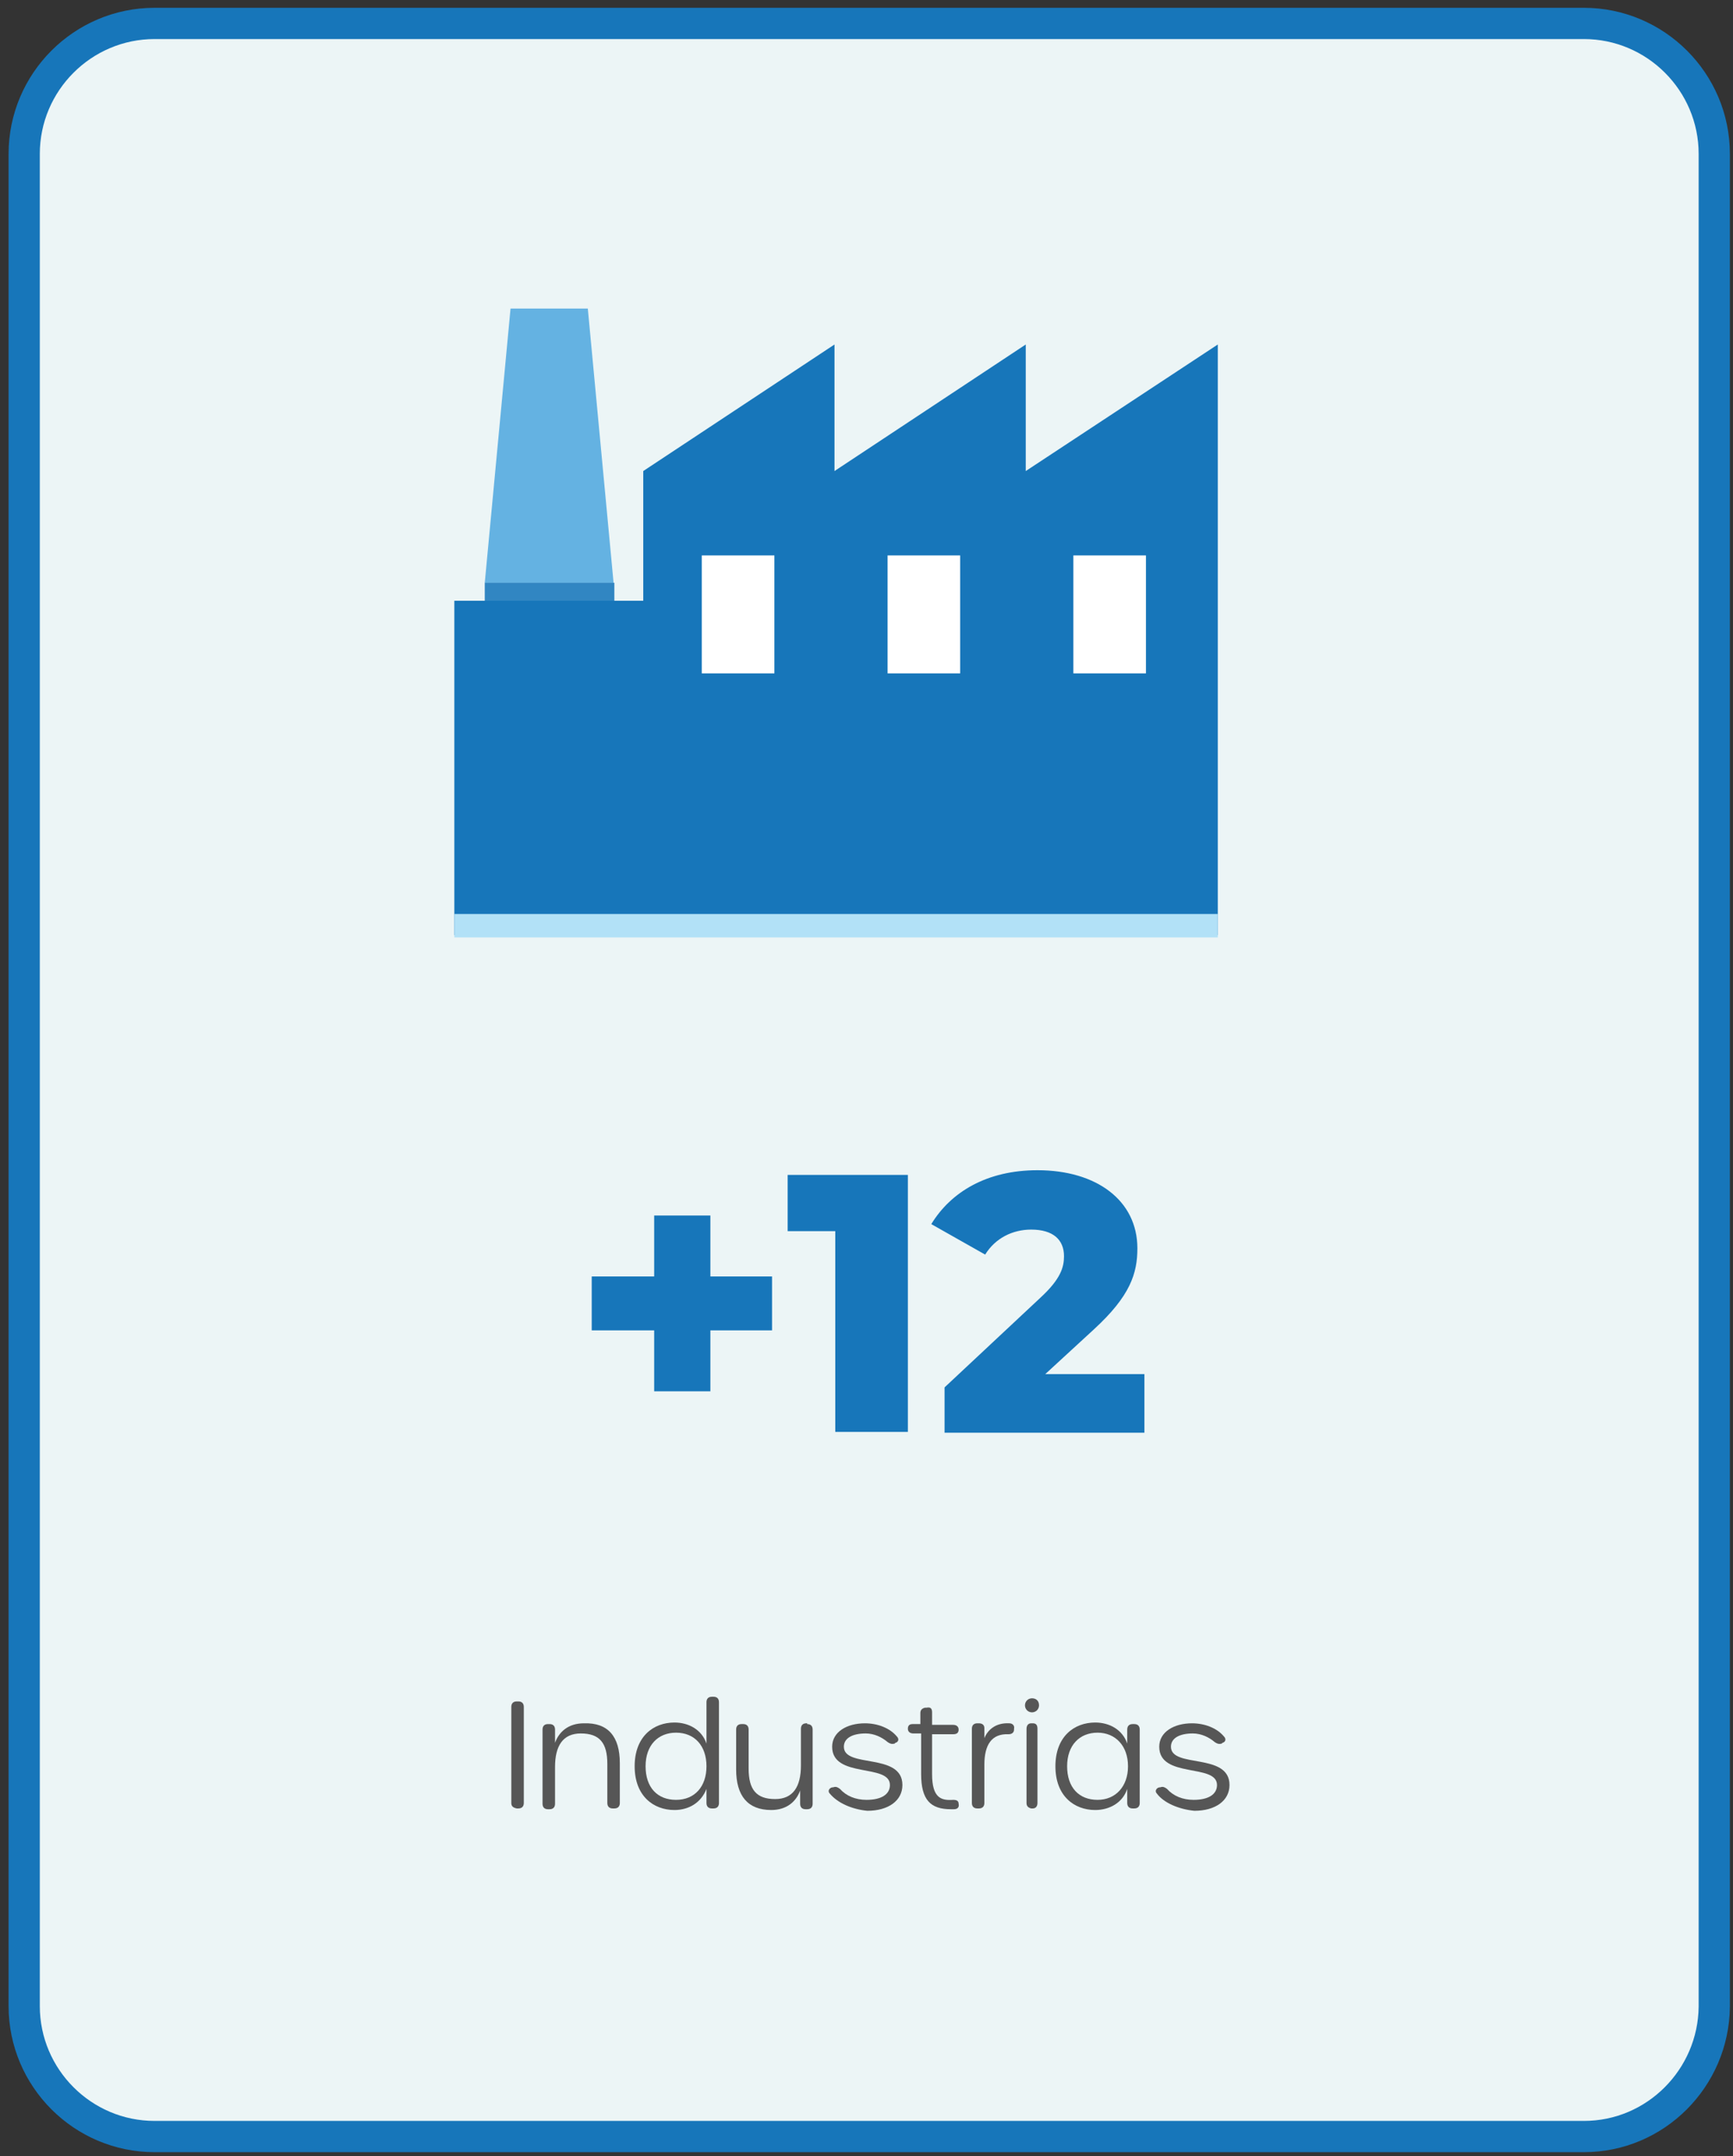 <?xml version="1.0" encoding="UTF-8"?>
<!-- Generator: Adobe Illustrator 28.0.0, SVG Export Plug-In . SVG Version: 6.00 Build 0)  -->
<svg xmlns="http://www.w3.org/2000/svg" xmlns:xlink="http://www.w3.org/1999/xlink" version="1.1" id="Capa_1" x="0px" y="0px" viewBox="0 0 222 276" style="enable-background:new 0 0 222 276;" xml:space="preserve">
<rect x="0" y="0" width="222" height="276" fill="#333333" stroke="none"/>
<style type="text/css">
	.st0{fill:#ECF5F6;stroke:#1776BA;stroke-width:4;stroke-miterlimit:10;}
	.st1{fill:#1776BA;}
	.st2{fill:#B2E1F7;}
	.st3{fill:#FFFFFF;}
	.st4{fill:#64B2E2;}
	.st5{fill:#3186C2;}
	.st6{enable-background:new    ;}
	.st7{fill:#565656;}
</style>
<path class="st0" d="M202.9,273.5H19.8c-9.2,0-16.7-7.5-16.7-16.7V19.7C3.1,10.5,10.6,3,19.8,3h183.1c9.2,0,16.7,7.5,16.7,16.7  v237.2C219.5,266,212.1,273.5,202.9,273.5z"></path>
<g>
	<g>
		<polygon class="st1" points="131.4,60.3 131.4,44.1 106.9,60.3 106.9,44.1 82.4,60.3 82.4,76.9 58.2,76.9 58.2,119.7 156,119.7     156,44.1   "></polygon>
		<rect x="58.2" y="117" class="st2" width="97.8" height="3"></rect>
	</g>
	<rect x="89.9" y="71.1" class="st3" width="9.3" height="15.1"></rect>
	<rect x="113.7" y="71.1" class="st3" width="9.3" height="15.1"></rect>
	<rect x="137.5" y="71.1" class="st3" width="9.3" height="15.1"></rect>
	<g>
		<polygon class="st4" points="65.4,39.5 75.3,39.5 78.6,74.6 62.1,74.6   "></polygon>
		<rect x="62.1" y="74.6" class="st5" width="16.6" height="2.3"></rect>
	</g>
</g>
<g class="st6">
	<path class="st7" d="M65.5,230.8v-12.3c0-0.4,0.2-0.7,0.7-0.7h0.2c0.4,0,0.7,0.2,0.7,0.7v12.3c0,0.4-0.2,0.7-0.7,0.7h-0.2   C65.7,231.4,65.5,231.2,65.5,230.8z"></path>
	<path class="st7" d="M79.4,225.7v5.1c0,0.4-0.2,0.7-0.7,0.7h-0.2c-0.4,0-0.7-0.2-0.7-0.7v-5c0-2.7-1-3.9-3.4-3.9   c-2.3,0-3.3,1.6-3.3,4.3v4.7c0,0.4-0.2,0.7-0.7,0.7h-0.2c-0.4,0-0.7-0.2-0.7-0.7v-9.5c0-0.4,0.2-0.7,0.7-0.7h0.2   c0.4,0,0.7,0.2,0.7,0.7v1.7c0.5-1.4,1.7-2.5,3.7-2.5C77.9,220.5,79.4,222.3,79.4,225.7z"></path>
	<path class="st7" d="M86.4,231.7c-2.7,0-5.1-1.8-5.1-5.6c0-3.8,2.4-5.6,5.1-5.6c1.8,0,3.5,0.9,4.1,2.7v-5.3c0-0.4,0.2-0.7,0.7-0.7   h0.2c0.4,0,0.7,0.2,0.7,0.7v12.9c0,0.4-0.2,0.7-0.7,0.7h-0.2c-0.4,0-0.7-0.2-0.7-0.7V229C89.8,230.8,88.2,231.7,86.4,231.7   L86.4,231.7z M90.5,226.1c0-2.6-1.5-4.3-3.9-4.3c-2.3,0-3.9,1.6-3.9,4.3c0,2.7,1.5,4.3,3.9,4.3C89,230.4,90.5,228.7,90.5,226.1z"></path>
	<path class="st7" d="M103.4,220.7c0.4,0,0.7,0.2,0.7,0.7v9.5c0,0.4-0.2,0.7-0.7,0.7h-0.2c-0.4,0-0.7-0.2-0.7-0.7v-1.7   c-0.5,1.4-1.7,2.5-3.7,2.5c-3,0-4.5-1.8-4.5-5.2v-5.1c0-0.4,0.2-0.7,0.7-0.7h0.2c0.4,0,0.7,0.2,0.7,0.7v5c0,2.7,1,3.9,3.4,3.9   c2.3,0,3.3-1.6,3.3-4.3v-4.7c0-0.4,0.2-0.7,0.7-0.7H103.4L103.4,220.7z"></path>
	<path class="st7" d="M106.3,229.6c-0.3-0.3-0.1-0.7,0.3-0.8l0.1,0c0.3-0.1,0.5-0.1,0.9,0.2c0.8,0.9,2,1.4,3.4,1.4   c1.9,0,3-0.7,3-1.9c0-2.8-7.4-0.8-7.4-4.9c0-1.9,1.9-3,4.2-3c1.6,0,3.2,0.6,4.1,1.7c0.3,0.3,0.2,0.7-0.2,0.8l-0.1,0.1   c-0.4,0.1-0.6,0-0.9-0.2c-0.7-0.6-1.7-1.1-2.8-1.1c-1.7,0-2.8,0.6-2.8,1.7c0,2.8,7.5,0.7,7.5,4.9c0,2-1.8,3.3-4.5,3.3   C109.1,231.6,107.3,230.8,106.3,229.6z"></path>
	<path class="st7" d="M121.8,231.6c-2.6,0-3.8-1.2-3.8-4.5v-5.2h-1c-0.4,0-0.7-0.2-0.7-0.6c0-0.4,0.2-0.6,0.6-0.6h1v-1.4   c0-0.4,0.2-0.6,0.6-0.7l0.2,0c0.5-0.1,0.7,0.1,0.7,0.6v1.6h2.7c0.4,0,0.7,0.2,0.7,0.6c0,0.4-0.2,0.6-0.7,0.6h-2.7v5.1   c0,3.1,1.2,3.4,2.7,3.3c0.4,0,0.7,0.1,0.7,0.5c0.1,0.4-0.1,0.7-0.6,0.7C122.1,231.6,122,231.6,121.8,231.6L121.8,231.6z"></path>
	<path class="st7" d="M129.3,220.6c0.4,0,0.7,0.3,0.6,0.7l0,0.1c0,0.4-0.3,0.6-0.7,0.6c-2.2-0.1-3.1,1.4-3.1,3.9v4.9   c0,0.4-0.2,0.7-0.7,0.7h-0.2c-0.4,0-0.7-0.2-0.7-0.7v-9.5c0-0.4,0.2-0.7,0.7-0.7h0.2c0.4,0,0.7,0.2,0.7,0.6v1.3   C126.5,221.5,127.5,220.5,129.3,220.6L129.3,220.6z"></path>
	<path class="st7" d="M131.3,218.3c0-0.5,0.4-0.9,0.9-0.9c0.5,0,0.9,0.3,0.9,0.9c0,0.5-0.4,0.9-0.9,0.9   C131.7,219.2,131.3,218.8,131.3,218.3z M131.5,230.8v-9.5c0-0.4,0.2-0.7,0.6-0.7h0.2c0.4,0,0.6,0.2,0.6,0.7v9.5   c0,0.4-0.2,0.7-0.6,0.7h-0.2C131.7,231.4,131.5,231.2,131.5,230.8z"></path>
	<path class="st7" d="M140.3,231.7c-2.7,0-5.1-1.8-5.1-5.6c0-3.8,2.4-5.6,5.1-5.6c1.8,0,3.5,0.9,4.1,2.7v-1.8c0-0.4,0.2-0.7,0.7-0.7   h0.2c0.4,0,0.7,0.2,0.7,0.7v9.4c0,0.4-0.2,0.7-0.7,0.7h-0.2c-0.4,0-0.7-0.2-0.7-0.7V229C143.8,230.8,142.1,231.7,140.3,231.7   L140.3,231.7z M144.5,226.1c0-2.6-1.6-4.3-3.9-4.3c-2.3,0-3.9,1.6-3.9,4.3c0,2.7,1.5,4.3,3.9,4.3   C142.9,230.4,144.5,228.7,144.5,226.1z"></path>
	<path class="st7" d="M148.2,229.6c-0.3-0.3-0.1-0.7,0.3-0.8l0.1,0c0.3-0.1,0.5-0.1,0.9,0.2c0.8,0.9,2,1.4,3.4,1.4   c1.9,0,3-0.7,3-1.9c0-2.8-7.4-0.8-7.4-4.9c0-1.9,1.9-3,4.2-3c1.6,0,3.2,0.6,4.1,1.7c0.3,0.3,0.2,0.7-0.2,0.8l-0.1,0.1   c-0.4,0.1-0.6,0-0.9-0.2c-0.7-0.6-1.7-1.1-2.8-1.1c-1.7,0-2.8,0.6-2.8,1.7c0,2.8,7.5,0.7,7.5,4.9c0,2-1.8,3.3-4.5,3.3   C151,231.6,149.1,230.8,148.2,229.6z"></path>
</g>
<g class="st6">
	<path class="st1" d="M98.9,170.3H91v7.8h-7.2v-7.8h-8v-6.9h8v-7.8H91v7.8h7.9V170.3z"></path>
	<path class="st1" d="M116.3,150.4v32.9h-9.3v-25.7h-6.1v-7.2H116.3z"></path>
	<path class="st1" d="M146.6,176v7.4H121v-5.8l12.3-11.5c2.6-2.4,3-3.9,3-5.3c0-2.1-1.4-3.4-4.2-3.4c-2.4,0-4.6,1.1-5.9,3.2   l-6.9-3.9c2.5-4.1,7.1-6.9,13.6-6.9c7.6,0,12.8,3.9,12.8,10c0,3.2-0.9,6.1-5.6,10.4l-6.2,5.7H146.6z"></path>
</g>
</svg>
